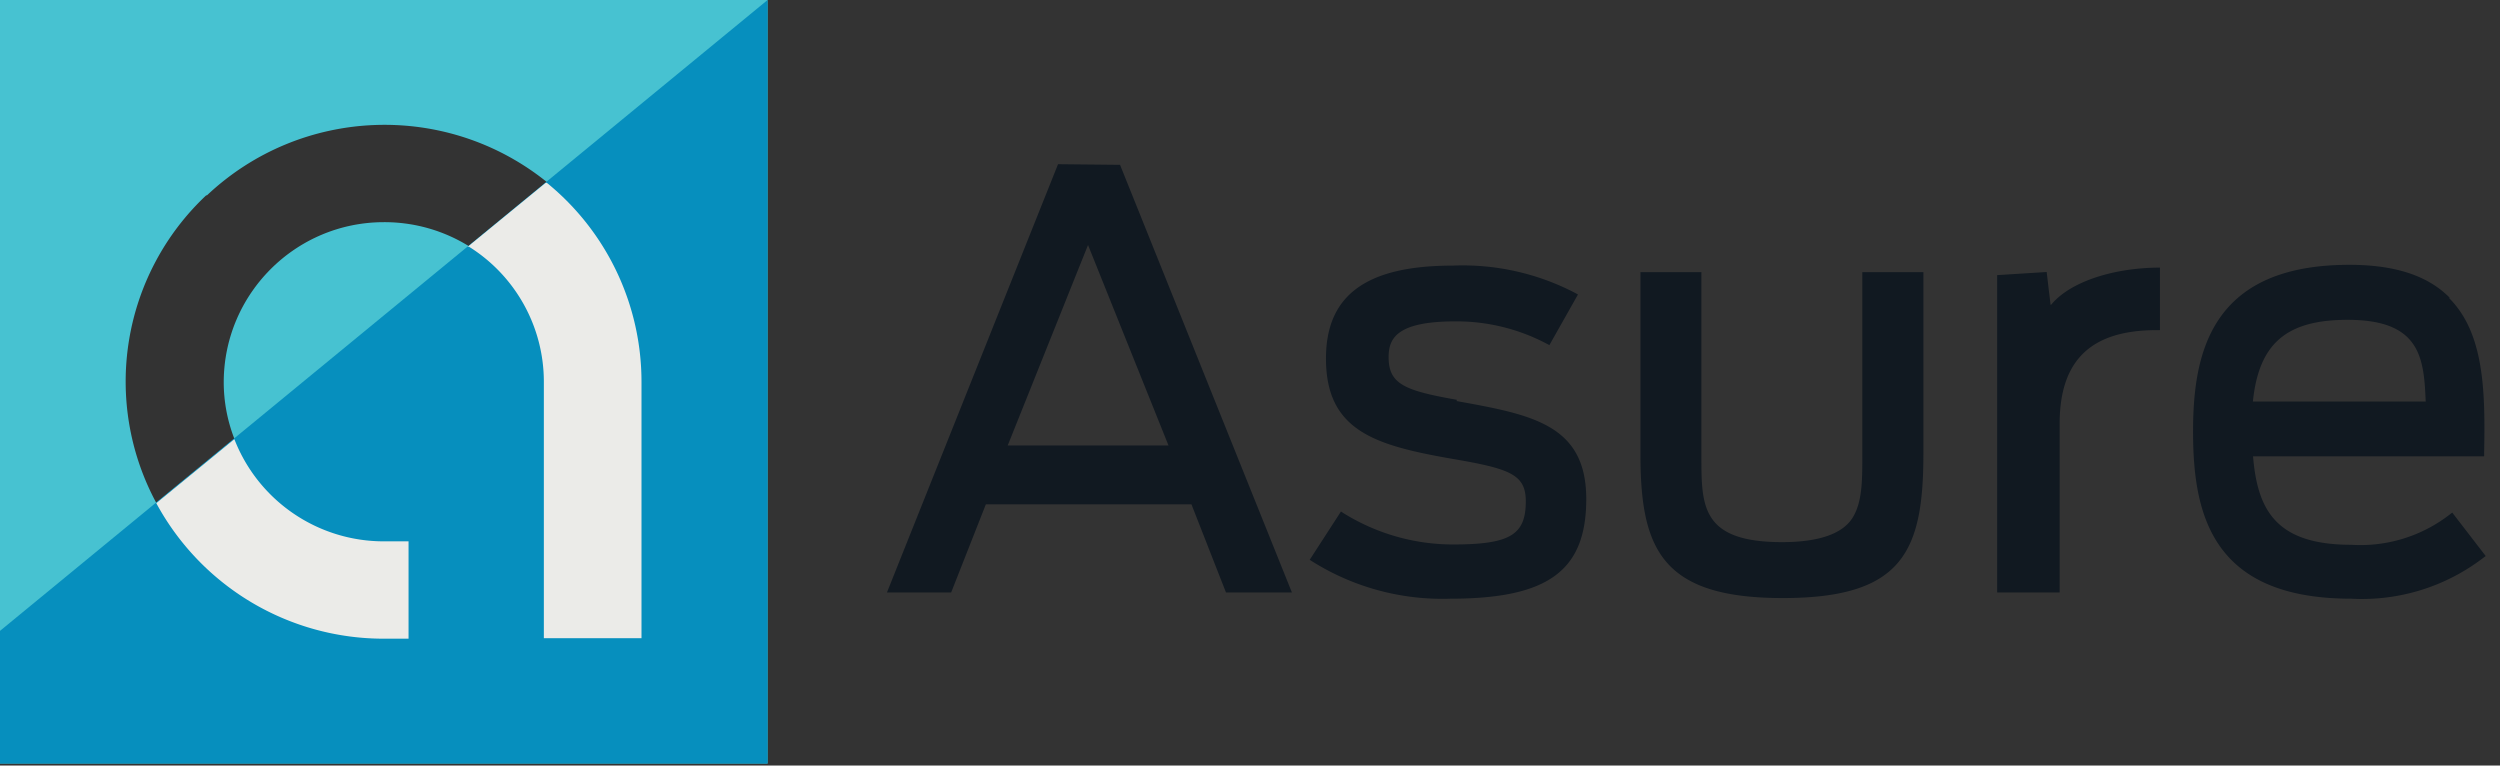 <svg width="209" height="64" xmlns="http://www.w3.org/2000/svg"><rect width="100%" height="100%" fill="#333333" stroke="none"/><g fill="none" fill-rule="nonzero"><path d="M64.17 0v63.83H0V0h64.17zM17.306 16.327h-.065a21.368 21.368 0 00-4.18 25.704l6.53-5.355a13.061 13.061 0 01-.887-4.754c.028-7.37 6.004-13.335 13.374-13.349 2.51-.013 4.971.68 7.106 1.998l6.53-5.355c-8.419-6.773-20.543-6.3-28.408 1.11z" fill="#47C2D1"/><path fill="#068FBE" d="M64.17 63.83H0V52.741L64.17 0z"/><path d="M39.184 20.61a13.322 13.322 0 016.282 11.312v21.433h8.163V32.026v-.104a21.433 21.433 0 00-7.915-16.64h-.091l-6.53 5.355h.078M13.061 42.057a21.603 21.603 0 0019.03 11.337h2.064v-8.137h-2.077a13.4 13.4 0 01-12.486-8.542l-6.53 5.355" fill="#EBEBE8"/><path d="M155.69 38.073c0 2.09 0 3.919-.823 5.225-.823 1.306-2.769 2.024-5.878 2.024-6.752 0-6.752-3.004-6.752-7.144V22.753h-5.094v15.281c0 7.942 1.841 11.964 11.899 11.964 10.057 0 11.755-3.918 11.755-12.107V22.753h-5.107v15.32zm32.653-4.506c.496-4.858 2.808-6.83 7.915-6.83 6.06 0 6.387 3.134 6.53 6.83h-14.445zm16.47-8.66c-1.842-1.867-4.584-2.768-8.411-2.768-11.638 0-13.062 7.458-13.062 13.95 0 6.909 1.568 13.962 13.218 13.962a16.666 16.666 0 0011.037-3.41l.21-.156-2.796-3.631-.209.157a12.186 12.186 0 01-8.242 2.533c-6.308 0-7.836-2.938-8.202-7.392h19.317v-.274c.105-5.225 0-10.058-2.951-12.983m-33.293.6l-.327-2.755-4.14.26v26.528h5.224V35.435c0-5.316 2.612-7.837 8.124-7.837h.261v-5.224h-.326c-3.918.078-7.288 1.306-8.751 3.082m-49.698 7.968c-4.363-.77-5.708-1.306-5.708-3.566 0-1.554.666-2.991 5.564-2.991a16.157 16.157 0 017.654 1.868l.222.117 2.39-4.232-.235-.13a20.336 20.336 0 00-10.214-2.286c-7.249 0-10.618 2.469-10.618 7.772 0 6.086 4.18 7.262 10.566 8.385 4.833.823 6.139 1.306 6.139 3.552 0 2.796-1.306 3.605-6.087 3.605a17.358 17.358 0 01-9.142-2.612l-.223-.144-2.612 4.036.222.144a20.48 20.48 0 0011.533 3.109c8.177 0 11.364-2.338 11.364-8.333 0-6.23-4.546-7.054-10.841-8.19m-37.525 3.71l6.713-16.758 6.727 16.758h-13.44zm4.206-23.51l-14.302 35.8h5.368l2.9-7.366h17.188l2.886 7.366h5.512L93.636 13.78l-5.185-.053z" fill="#111921"/></g></svg>